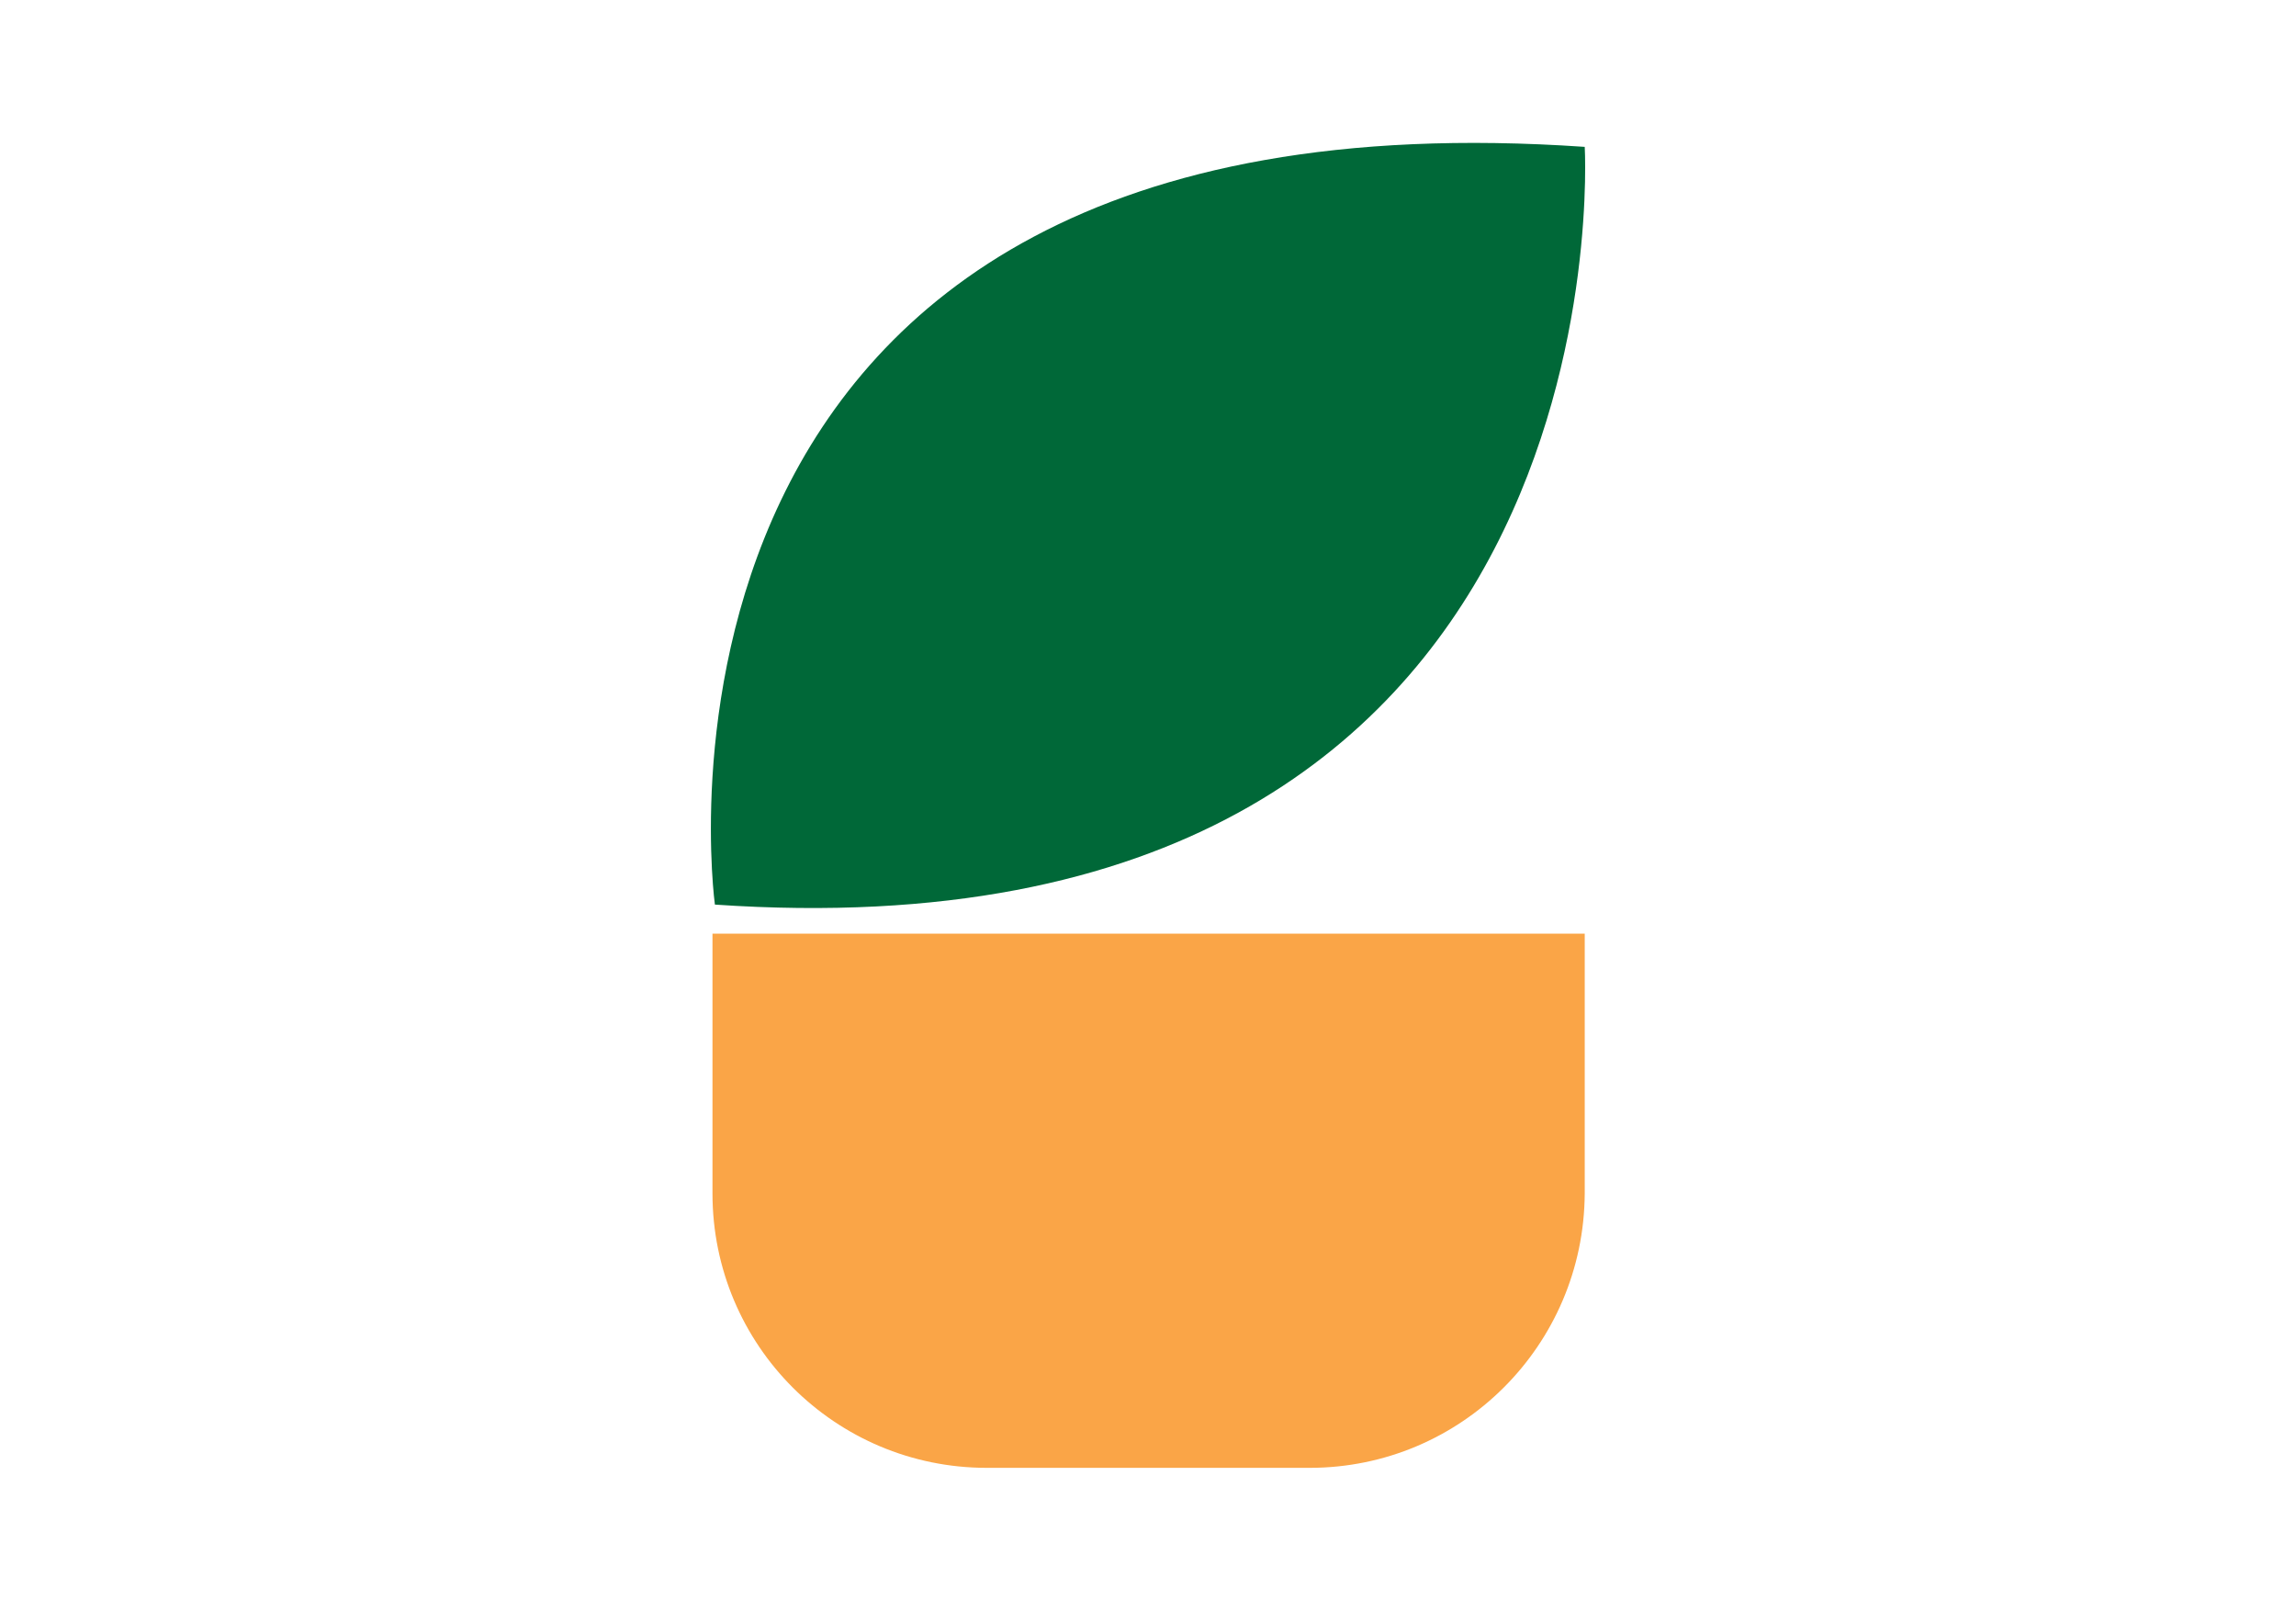 <?xml version="1.0" encoding="UTF-8"?>
<svg id="Layer_1" data-name="Layer 1" xmlns="http://www.w3.org/2000/svg" viewBox="0 0 284.55 199.6">
  <defs>
    <style>
      .cls-1 {
        fill: #006838;
      }

      .cls-1, .cls-2 {
        stroke-width: 0px;
      }

      .cls-2 {
        fill: #faa547;
      }
    </style>
  </defs>
  <path class="cls-1" d="M88.6,112.1S74.5,9.8,196.4,18.2c0,0,6,101.7-107.8,93.9Z"/>
  <path class="cls-2" d="M162.3,181.9h-40c-18.8,0-34-15.2-34-34v-32.2h108.1v32.2c-.1,18.8-15.3,34-34.1,34Z"/>
</svg>